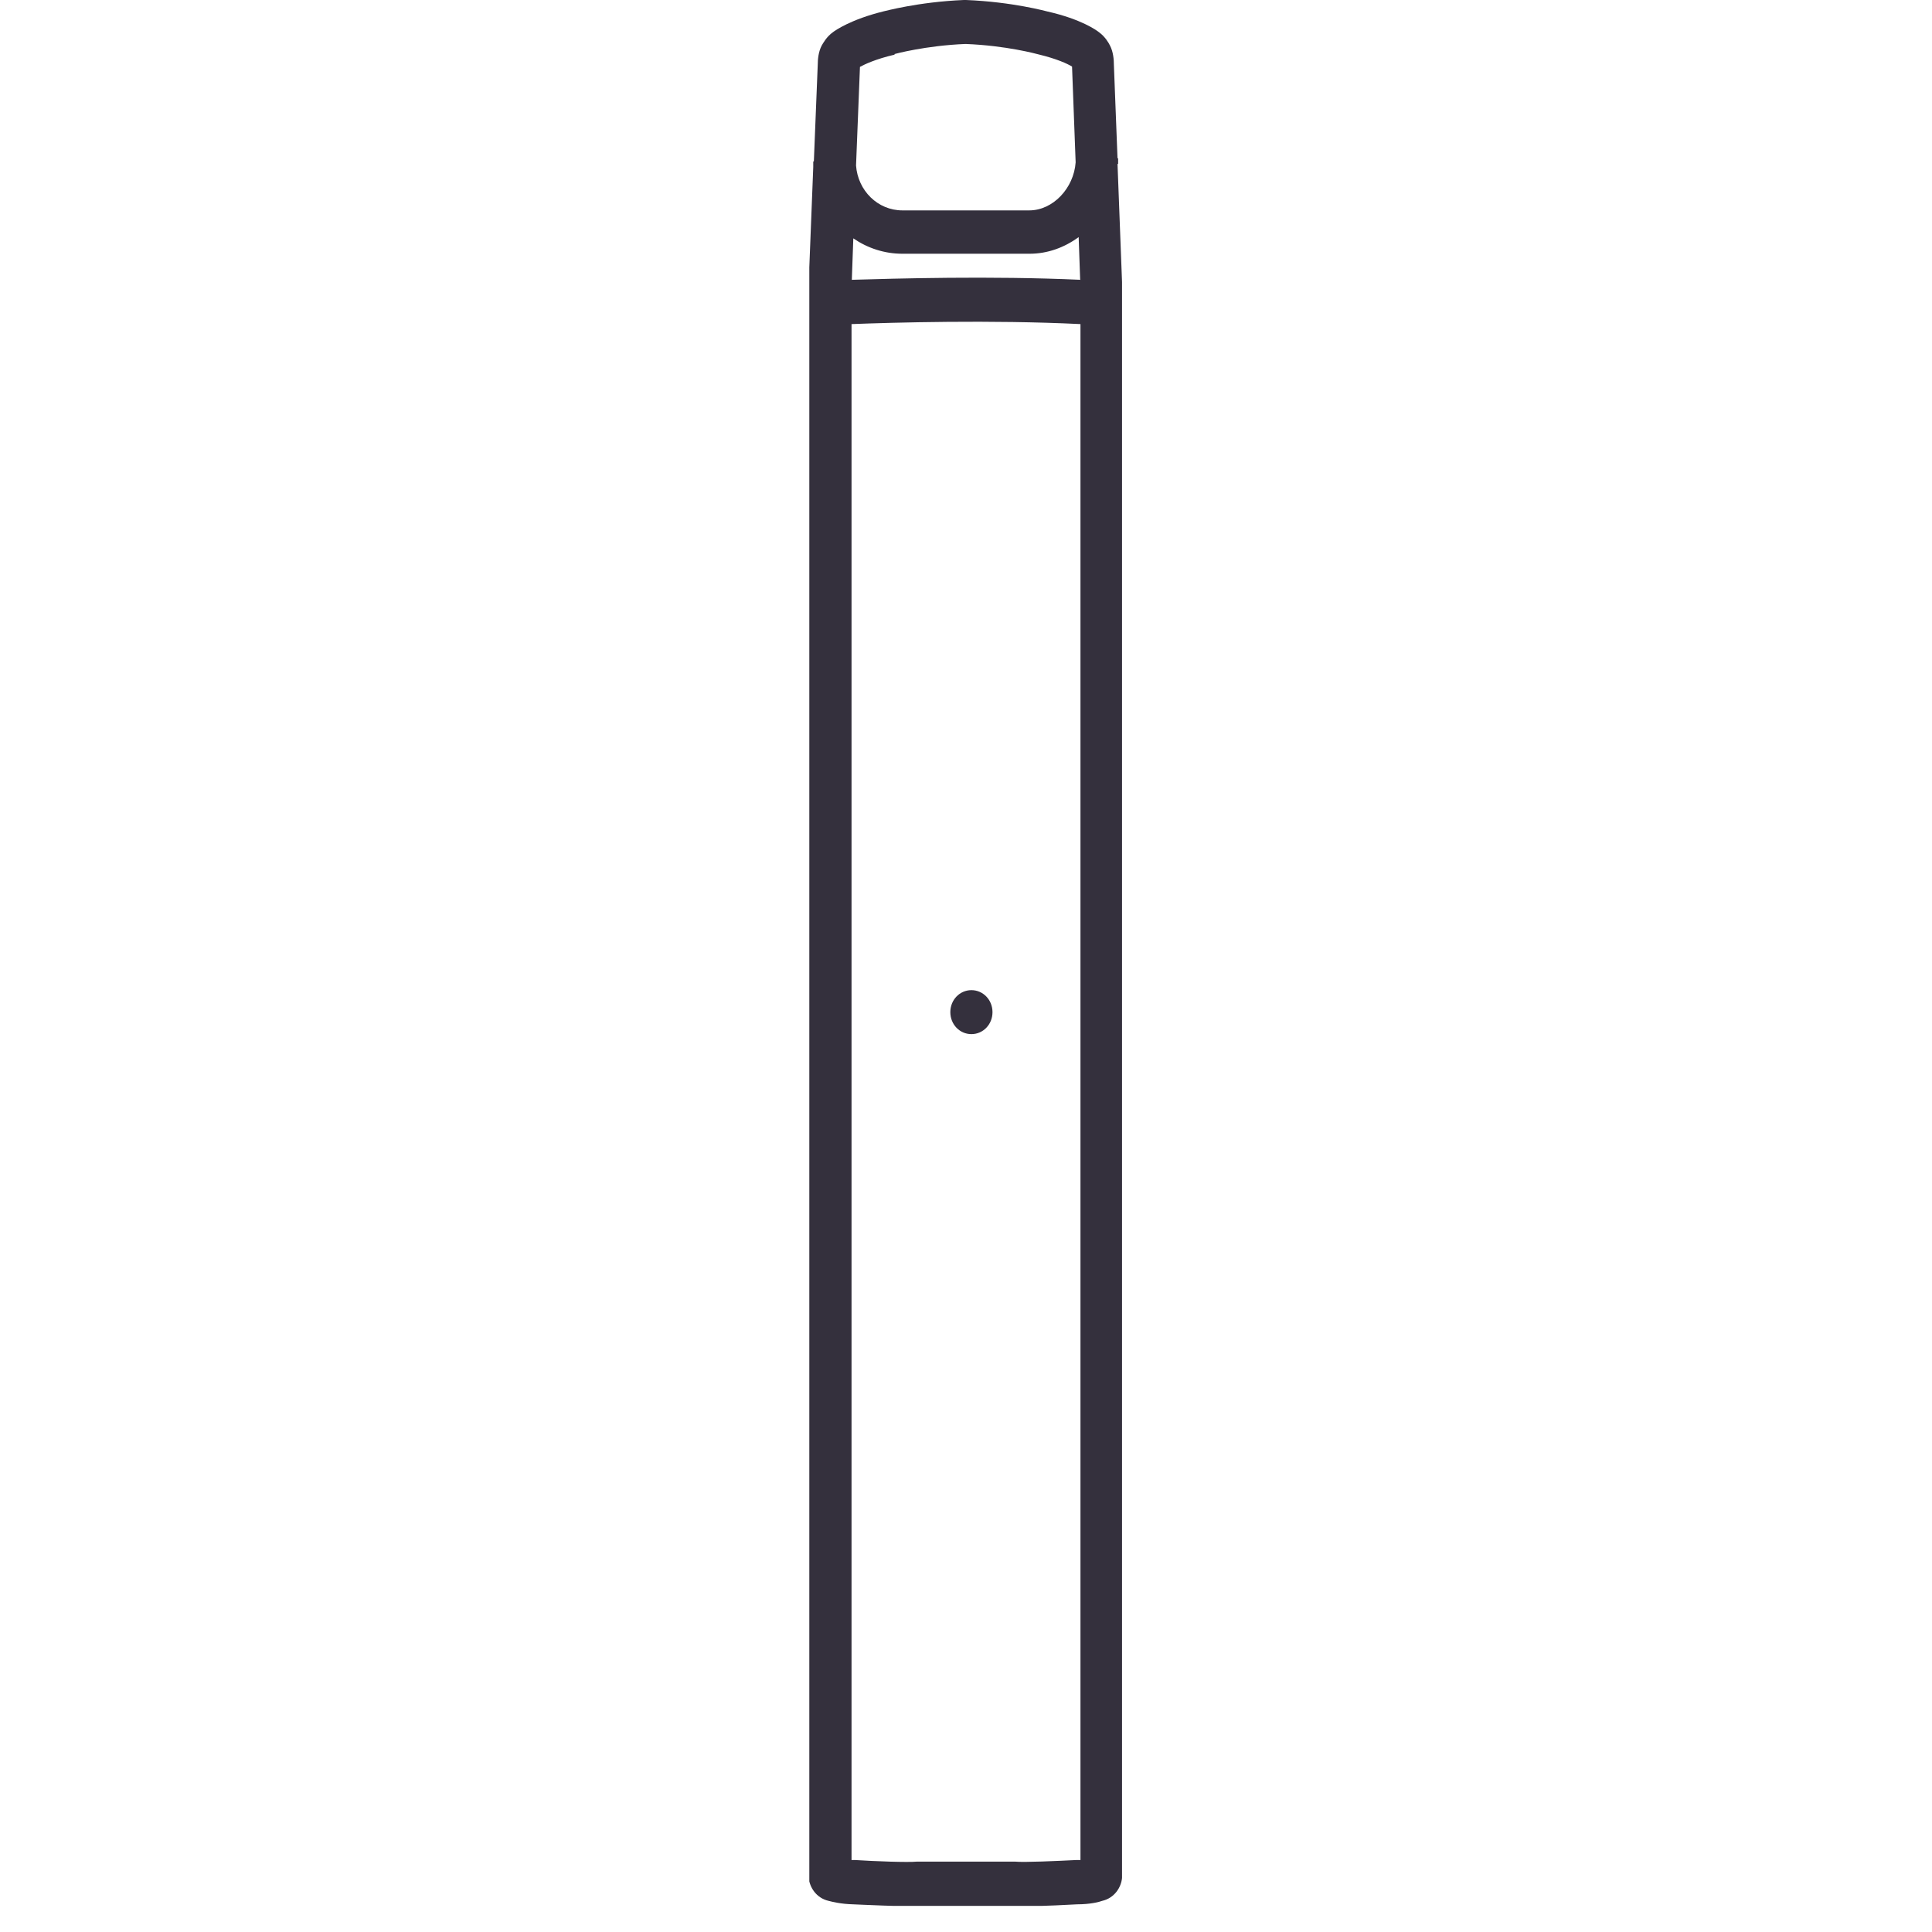 <svg width="80" height="80" viewBox="0 0 80 80" fill="none" xmlns="http://www.w3.org/2000/svg">
<g clip-path="url(#clip0_966_292986)">
<path d="M46.299 6.788C46.299 6.71 46.299 6.632 46.299 6.554H46.274L46.124 2.692C46.124 2.471 46.099 2.146 45.962 1.886C45.912 1.782 45.763 1.521 45.513 1.339C45.401 1.248 44.765 0.793 43.393 0.481C43.33 0.468 41.933 0.078 40 0H39.912C38.016 0.078 36.619 0.468 36.594 0.468C35.222 0.806 34.586 1.261 34.499 1.326C34.224 1.521 34.087 1.782 34.025 1.886C33.887 2.146 33.862 2.471 33.862 2.653L33.7 6.684H33.675C33.675 6.762 33.675 6.84 33.675 6.918L33.488 11.677V77.762C33.526 78.152 33.8 78.594 34.312 78.711C34.461 78.75 34.823 78.841 35.322 78.854C35.671 78.867 37.418 78.958 38.066 78.919H41.883C42.02 78.919 42.208 78.932 42.42 78.932C43.206 78.932 44.353 78.867 44.603 78.854C45.127 78.854 45.501 78.763 45.638 78.711C46.149 78.594 46.424 78.152 46.461 77.762V77.71V11.677L46.274 6.788H46.299ZM44.74 11.586C41.023 11.417 37.031 11.534 35.272 11.586L35.334 9.87C35.921 10.273 36.619 10.507 37.368 10.507H42.632C43.38 10.507 44.079 10.247 44.665 9.818L44.727 11.573L44.74 11.586ZM37.043 2.237C37.043 2.237 38.328 1.886 39.975 1.821H39.987C41.671 1.886 42.944 2.237 42.993 2.25C43.754 2.432 44.203 2.64 44.391 2.757L44.54 6.723C44.465 7.789 43.605 8.712 42.619 8.712H37.368C36.345 8.712 35.522 7.893 35.447 6.853L35.609 2.77C35.796 2.666 36.258 2.445 37.043 2.263V2.237ZM44.565 77.02C43.779 77.059 42.395 77.124 42.02 77.085H38.016H37.979C37.605 77.124 36.22 77.072 35.409 77.02C35.359 77.02 35.309 77.02 35.26 77.02V13.42C36.968 13.355 41.023 13.238 44.74 13.42V77.02C44.74 77.02 44.628 77.02 44.565 77.02ZM41.097 41.911C41.097 42.418 40.711 42.821 40.224 42.821C39.738 42.821 39.351 42.418 39.351 41.911C39.351 41.404 39.738 41 40.224 41C40.711 41 41.097 41.404 41.097 41.911Z" fill="#34303D"/>
</g>
<defs>
<clipPath id="clip0_966_292986">
<rect width="12.973" height="78.919" fill="white" transform="translate(33.512)"/>
</clipPath>
</defs>
</svg>

